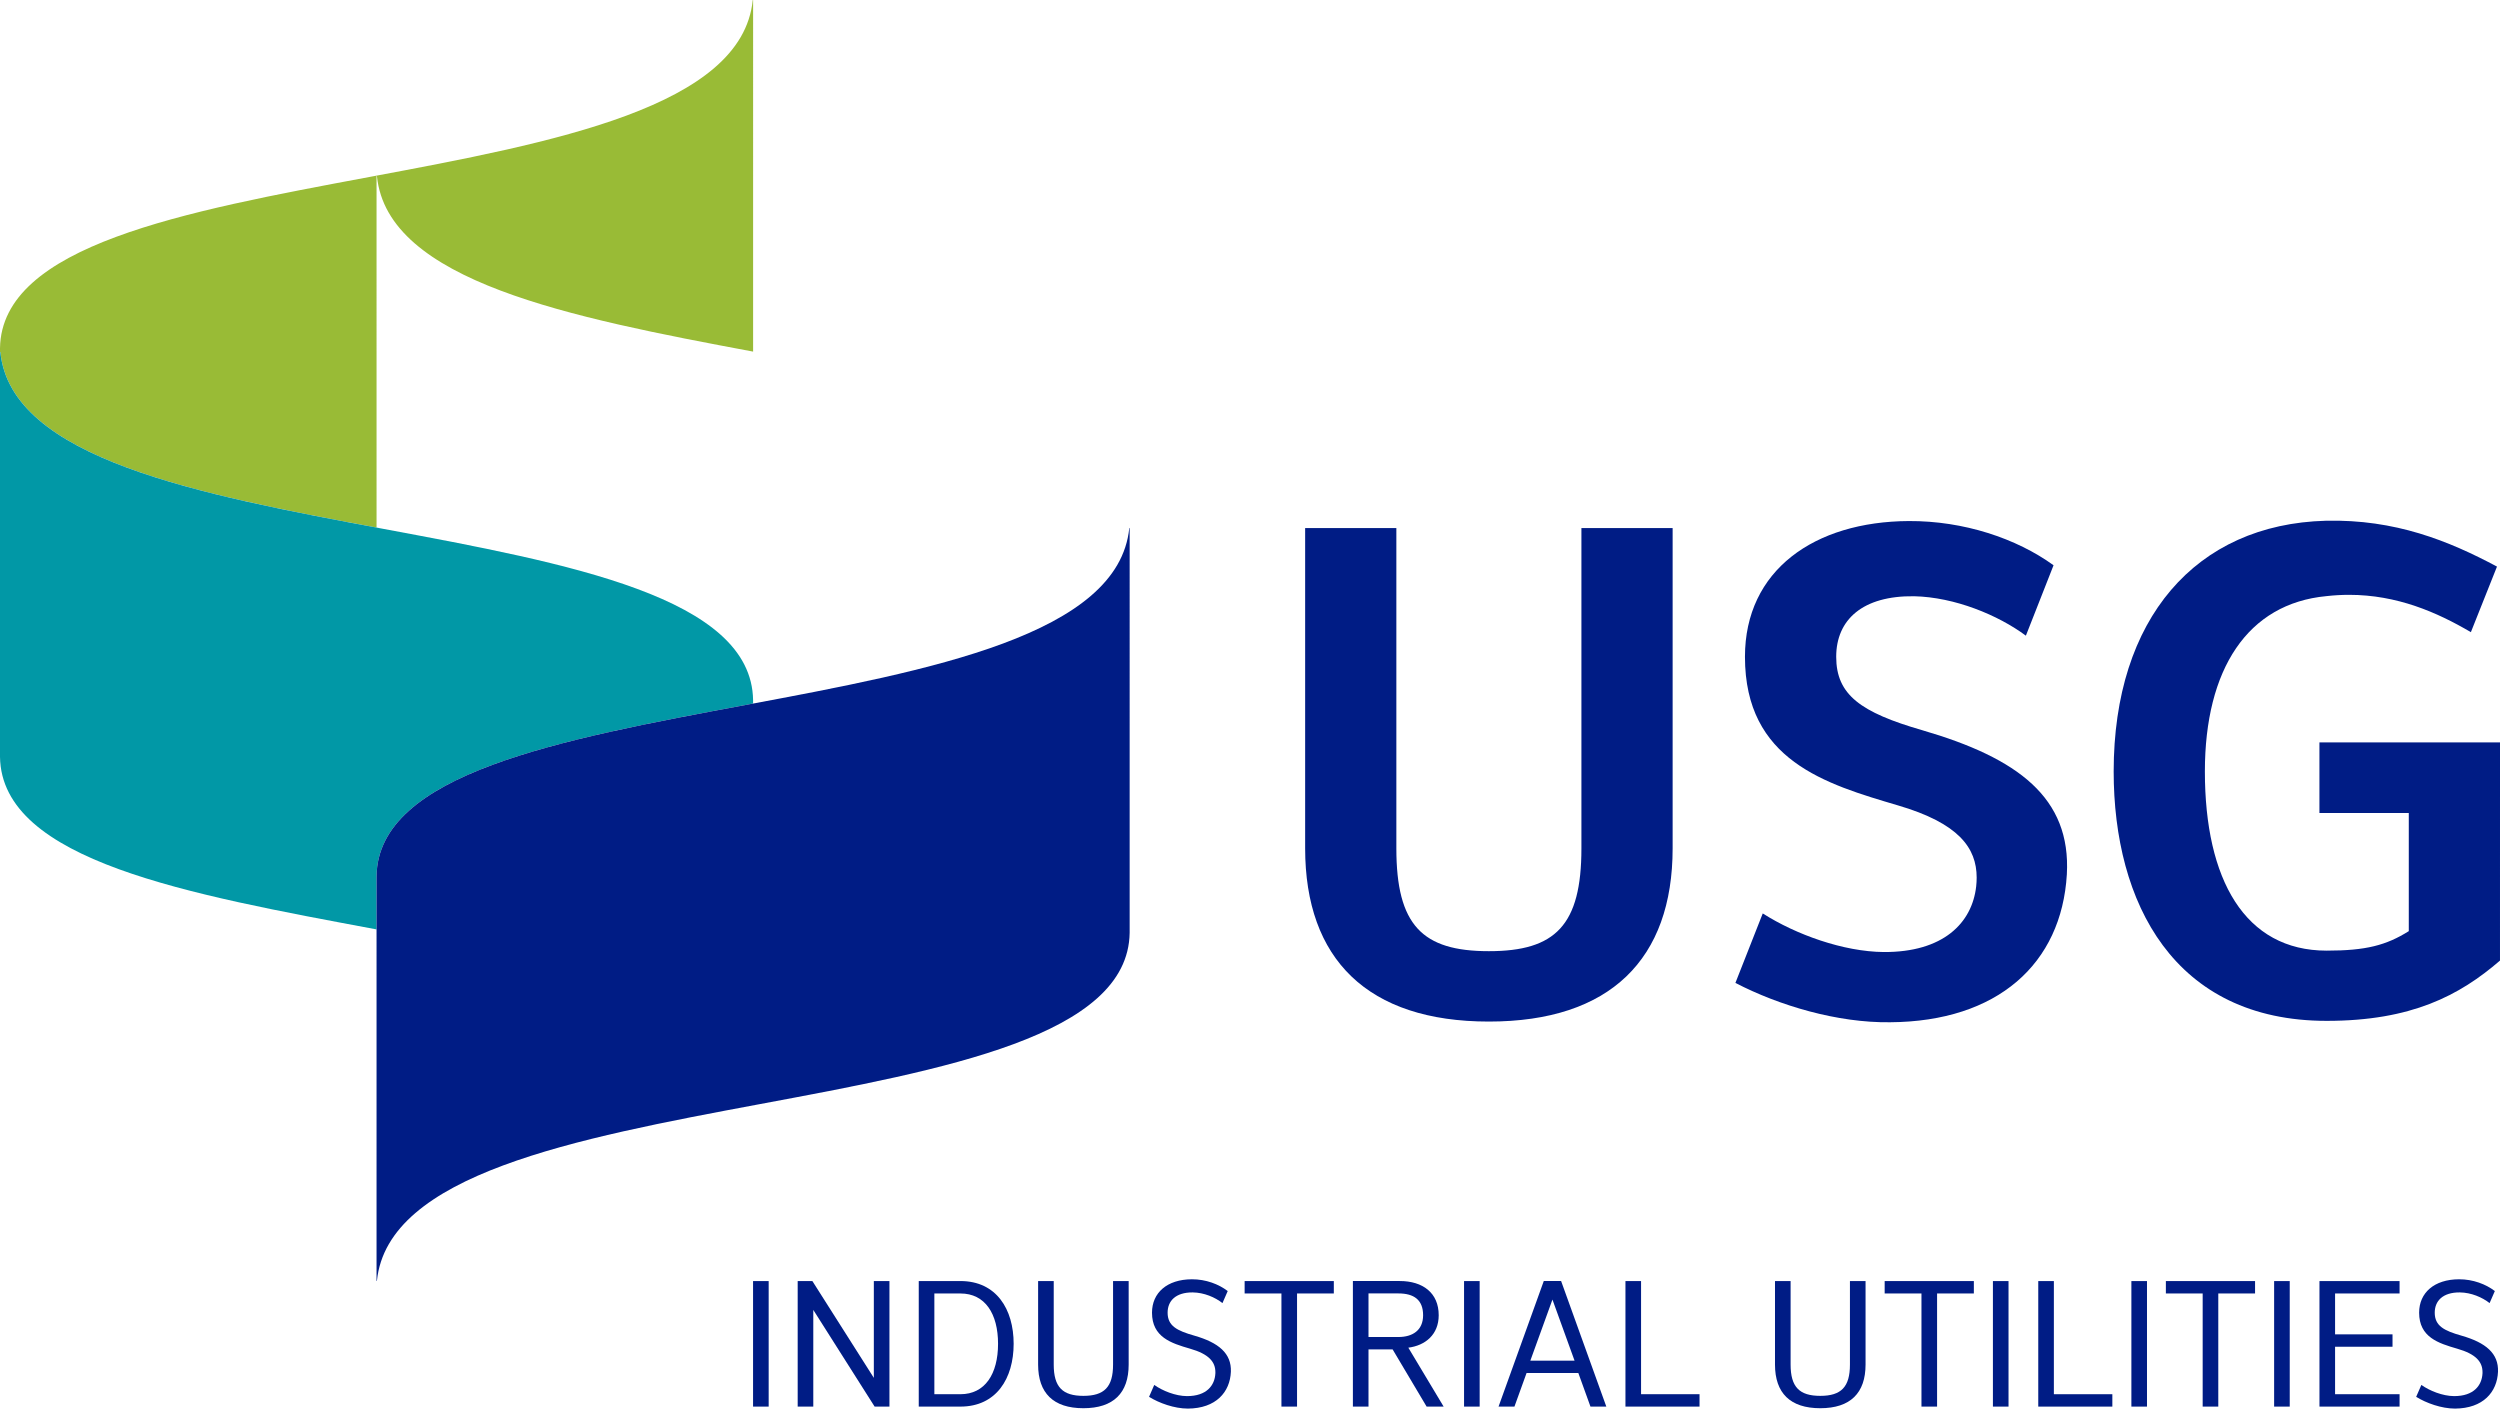 <?xml version="1.0" encoding="utf-8"?>
<!-- Generator: Adobe Illustrator 16.0.4, SVG Export Plug-In . SVG Version: 6.00 Build 0)  -->
<!DOCTYPE svg PUBLIC "-//W3C//DTD SVG 1.1//EN" "http://www.w3.org/Graphics/SVG/1.1/DTD/svg11.dtd">
<svg version="1.1" id="Laag_1" xmlns="http://www.w3.org/2000/svg" xmlns:xlink="http://www.w3.org/1999/xlink" x="0px" y="0px"
	 width="627.324px" height="353.453px" viewBox="0 0 627.324 353.453" enable-background="new 0 0 627.324 353.453"
	 xml:space="preserve">
<g>
	<g>
		<path fill="#001C85" d="M419.713,132.509v80.342c0,27.849-15.683,43.49-46.107,43.49c-30.427,0-46.106-15.644-46.106-43.49
			v-80.342h22.888v80.342c0,19.315,6.491,25.827,23.217,25.827c16.727,0,23.221-6.512,23.221-25.827v-80.342H419.713z"/>
		<path fill="#001C85" d="M442.326,229.207c8.338,5.32,20.24,9.592,30.336,9.686c14.951,0.087,22.183-7.271,23.22-16.464
			c0.082-0.749,0.123-1.487,0.123-2.21c0-7.468-4.519-13.658-19.792-18.134c-18.075-5.341-38.35-11.236-38.35-37.276
			c0-21.732,17.416-33.944,41.127-34.062c13.74-0.071,27.019,4.355,36.306,11.096l-6.942,17.665
			c-6.983-5.182-17.884-9.665-28.026-9.892c-12.924-0.179-19.571,5.88-19.571,15.191c0,9.551,6.146,13.961,21.604,18.429
			c23.995,6.99,37.346,16.924,36.271,36.169c-1.333,22.472-17.406,36.936-44.351,37.109c-13.184,0.177-27.795-4.158-38.818-9.871
			L442.326,229.207z"/>
		<path fill="#001C85" d="M627.321,241.036c-10.159,8.771-22.221,15.129-43.489,15.129c-38.363,0-53.45-29.673-53.45-62.577
			c0-38.374,20.612-62.052,53.27-62.92c17.365-0.4,30.793,5.034,42.916,11.506l-6.551,16.456
			c-8.533-5.022-18.557-9.369-30.555-9.369c-1.847,0-3.738,0.103-5.683,0.323c-19.813,1.861-30.51,18.358-30.51,44.004
			c0,27.114,10.006,44.955,30.563,44.955c9.873,0,14.929-1.341,20.603-4.89v-29.656h-22.422v-17.7h45.311L627.321,241.036z"/>
	</g>
	<path fill="#99BB36" d="M0.047,88.313c0.024,0,0.045,0.021,0.046,0.046c0,0,0,0.002,0.002,0.003
		c2.665,26.423,48.53,35.447,94.395,44.027l-0.002-88.186c0-0.025,0.021-0.048,0.049-0.048c0.025,0,0.045,0.021,0.047,0.046
		c0,0.002,0,0.002,0,0.003c2.666,26.423,48.531,35.446,94.394,44.025V0.047c0-0.026-0.021-0.047-0.047-0.047
		s-0.048,0.02-0.048,0.045c0,0.001,0,0.002,0,0.002C183.479,53.578,0.768,35.704,0,87.373v0.986C0,88.335,0.021,88.313,0.047,88.313
		z"/>
	<path fill="#0198A6" d="M94.488,219.844c0.389-26.165,47.436-34.497,94.486-43.298v-0.858
		c-0.769-51.669-183.48-33.796-188.882-87.325c-0.001-0.001-0.001-0.002-0.001-0.002c-0.001-0.024-0.021-0.047-0.046-0.047
		C0.021,88.313,0,88.335,0,88.361v101.557c0.39,26.165,47.438,34.497,94.488,43.299V219.844z"/>
	<path fill="#001C85" d="M94.488,219.844c0.768-51.669,183.479-33.795,188.881-87.324c0.001-0.001,0.001-0.002,0.001-0.003
		c0-0.024,0.021-0.046,0.046-0.046c0.026,0,0.048,0.021,0.048,0.048l-0.001,101.557c-0.769,51.669-183.479,33.795-188.881,87.323
		c0,0.001,0,0.002,0,0.003c-0.002,0.025-0.021,0.046-0.047,0.046s-0.049-0.021-0.049-0.048L94.488,219.844z"/>
	<g>
		<path fill="#001C85" d="M192.882,321.46v31.498h-3.916V321.46H192.882z"/>
		<path fill="#001C85" d="M223.188,321.46v31.498h-3.719l-15.391-24.267v24.267h-3.916V321.46h3.689l15.419,24.288V321.46H223.188z"
			/>
		<path fill="#001C85" d="M241,321.453c9.017,0,13.354,7.063,13.354,15.744c0,8.686-4.337,15.761-13.354,15.761h-10.459v-31.505H241
			L241,321.453z M241.001,349.85c6.181,0,9.438-5.093,9.438-12.651c0-7.554-3.256-12.633-9.438-12.626h-6.543v25.277H241.001z"/>
		<path fill="#001C85" d="M283.216,321.46v20.953c0,7.147-3.815,10.95-11.36,10.95c-7.546,0-11.362-3.803-11.362-10.95V321.46h3.917
			v20.953c0,5.636,2.21,7.849,7.445,7.849c5.233,0,7.444-2.213,7.444-7.849V321.46H283.216z"/>
		<path fill="#001C85" d="M289.635,347.518c2.054,1.471,5.35,2.792,8.198,2.807c4.977,0.015,6.976-2.708,7.137-5.659
			c0.005-0.109,0.008-0.22,0.008-0.327c0-2.603-1.627-4.562-6.343-5.912c-4.737-1.366-9.563-2.89-9.563-9.038
			c0-4.98,3.772-8.361,10.011-8.38c3.503-0.012,6.738,1.229,8.988,2.953l-1.316,3.021c-1.854-1.451-4.604-2.644-7.465-2.679
			c-4.342-0.028-6.301,2.184-6.301,5.084c0,3.335,2.379,4.534,6.699,5.761c6.129,1.756,9.344,4.464,9.178,9.051
			c-0.206,5.103-3.729,9.211-10.779,9.256c-3.408,0-7.244-1.387-9.754-2.951L289.635,347.518z"/>
		<path fill="#001C85" d="M334.695,321.46v3.109h-9.229v28.389h-3.916V324.57h-9.234v-3.109H334.695L334.695,321.46z"/>
		<path fill="#001C85" d="M351.246,321.449c5.785,0,9.769,2.98,9.769,8.578c0,4.854-3.343,7.594-7.623,8.146l8.86,14.784h-4.27
			l-8.531-14.354h-6.055v14.354h-3.916v-31.509H351.246z M350.914,335.495c3.494,0,6.185-1.647,6.185-5.468
			c0-3.892-2.347-5.468-6.185-5.468h-7.518v10.936H350.914L350.914,335.495z"/>
		<path fill="#001C85" d="M371.291,321.46v31.498h-3.916V321.46H371.291z"/>
		<path fill="#001C85" d="M391.729,321.449l11.346,31.51h-3.979l-3.043-8.427H383.06l-3.043,8.427h-3.988l11.352-31.51H391.729z
			 M389.555,326.1l-5.548,15.324H395.1L389.555,326.1z"/>
		<path fill="#001C85" d="M411.791,321.46v28.39h14.673v3.108h-18.589V321.46H411.791z"/>
		<path fill="#001C85" d="M468.123,321.46v20.953c0,7.147-3.815,10.95-11.362,10.95c-7.545,0-11.361-3.803-11.361-10.95V321.46
			h3.916v20.953c0,5.636,2.211,7.849,7.445,7.849c5.233,0,7.444-2.213,7.444-7.849V321.46H468.123z"/>
		<path fill="#001C85" d="M495.298,321.46v3.109h-9.228v28.389h-3.918V324.57h-9.233v-3.109H495.298L495.298,321.46z"/>
		<path fill="#001C85" d="M503.998,321.46v31.498h-3.916V321.46H503.998z"/>
		<path fill="#001C85" d="M515.376,321.46v28.39h14.674v3.108h-18.59V321.46H515.376z"/>
		<path fill="#001C85" d="M538.744,321.46v31.498h-3.916V321.46H538.744z"/>
		<path fill="#001C85" d="M565.861,321.46v3.109h-9.227v28.389h-3.918V324.57h-9.234v-3.109H565.861L565.861,321.46z"/>
		<path fill="#001C85" d="M574.562,321.46v31.498h-3.916V321.46H574.562z"/>
		<path fill="#001C85" d="M602.123,321.46v3.109h-16.184v10.259h14.414v3.109h-14.414v11.911h16.184v3.109h-20.1V321.46H602.123z"/>
		<path fill="#001C85" d="M607.593,347.518c2.055,1.471,5.35,2.792,8.198,2.807c4.978,0.015,6.976-2.708,7.138-5.659
			c0.004-0.109,0.008-0.22,0.008-0.327c0-2.603-1.627-4.562-6.344-5.912c-4.736-1.366-9.562-2.89-9.562-9.038
			c0-4.98,3.771-8.361,10.01-8.38c3.505-0.012,6.738,1.229,8.988,2.953l-1.315,3.021c-1.855-1.451-4.604-2.644-7.466-2.679
			c-4.342-0.028-6.301,2.184-6.301,5.084c0,3.335,2.379,4.534,6.699,5.761c6.129,1.756,9.344,4.464,9.178,9.051
			c-0.207,5.103-3.729,9.211-10.779,9.256c-3.409,0-7.245-1.387-9.756-2.951L607.593,347.518z"/>
	</g>
</g>
</svg>
